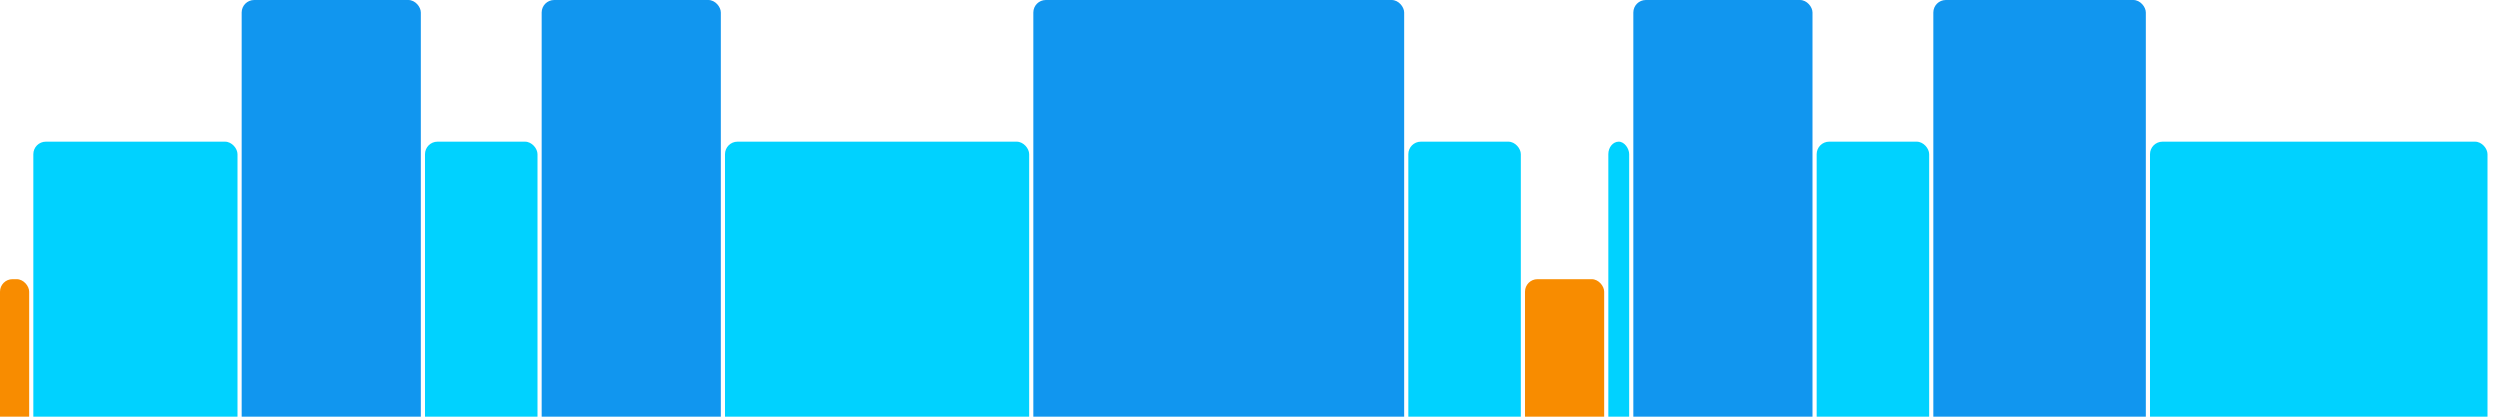 <svg version="1.1" baseProfile="full" width="600" height="100" xmlns="http://www.w3.org/2000/svg">
<rect x="0" y="67" rx="3" ry="3" width="7" height="43" fill="rgb(248,140,0)" />
<rect x="8" y="34" rx="3" ry="3" width="49" height="76" fill="rgb(0,210,255)" />
<rect x="58" y="0" rx="3" ry="3" width="43" height="110" fill="rgb(17,150,239)" />
<rect x="102" y="34" rx="3" ry="3" width="27" height="76" fill="rgb(0,210,255)" />
<rect x="130" y="0" rx="3" ry="3" width="43" height="110" fill="rgb(17,150,239)" />
<rect x="174" y="34" rx="3" ry="3" width="73" height="76" fill="rgb(0,210,255)" />
<rect x="248" y="0" rx="3" ry="3" width="89" height="110" fill="rgb(17,150,239)" />
<rect x="338" y="34" rx="3" ry="3" width="27" height="76" fill="rgb(0,210,255)" />
<rect x="366" y="67" rx="3" ry="3" width="19" height="43" fill="rgb(248,140,0)" />
<rect x="386" y="34" rx="3" ry="3" width="5" height="76" fill="rgb(0,210,255)" />
<rect x="392" y="0" rx="3" ry="3" width="43" height="110" fill="rgb(17,150,239)" />
<rect x="436" y="34" rx="3" ry="3" width="27" height="76" fill="rgb(0,210,255)" />
<rect x="464" y="0" rx="3" ry="3" width="51" height="110" fill="rgb(17,150,239)" />
<rect x="516" y="34" rx="3" ry="3" width="81" height="76" fill="rgb(0,210,255)" />
</svg>